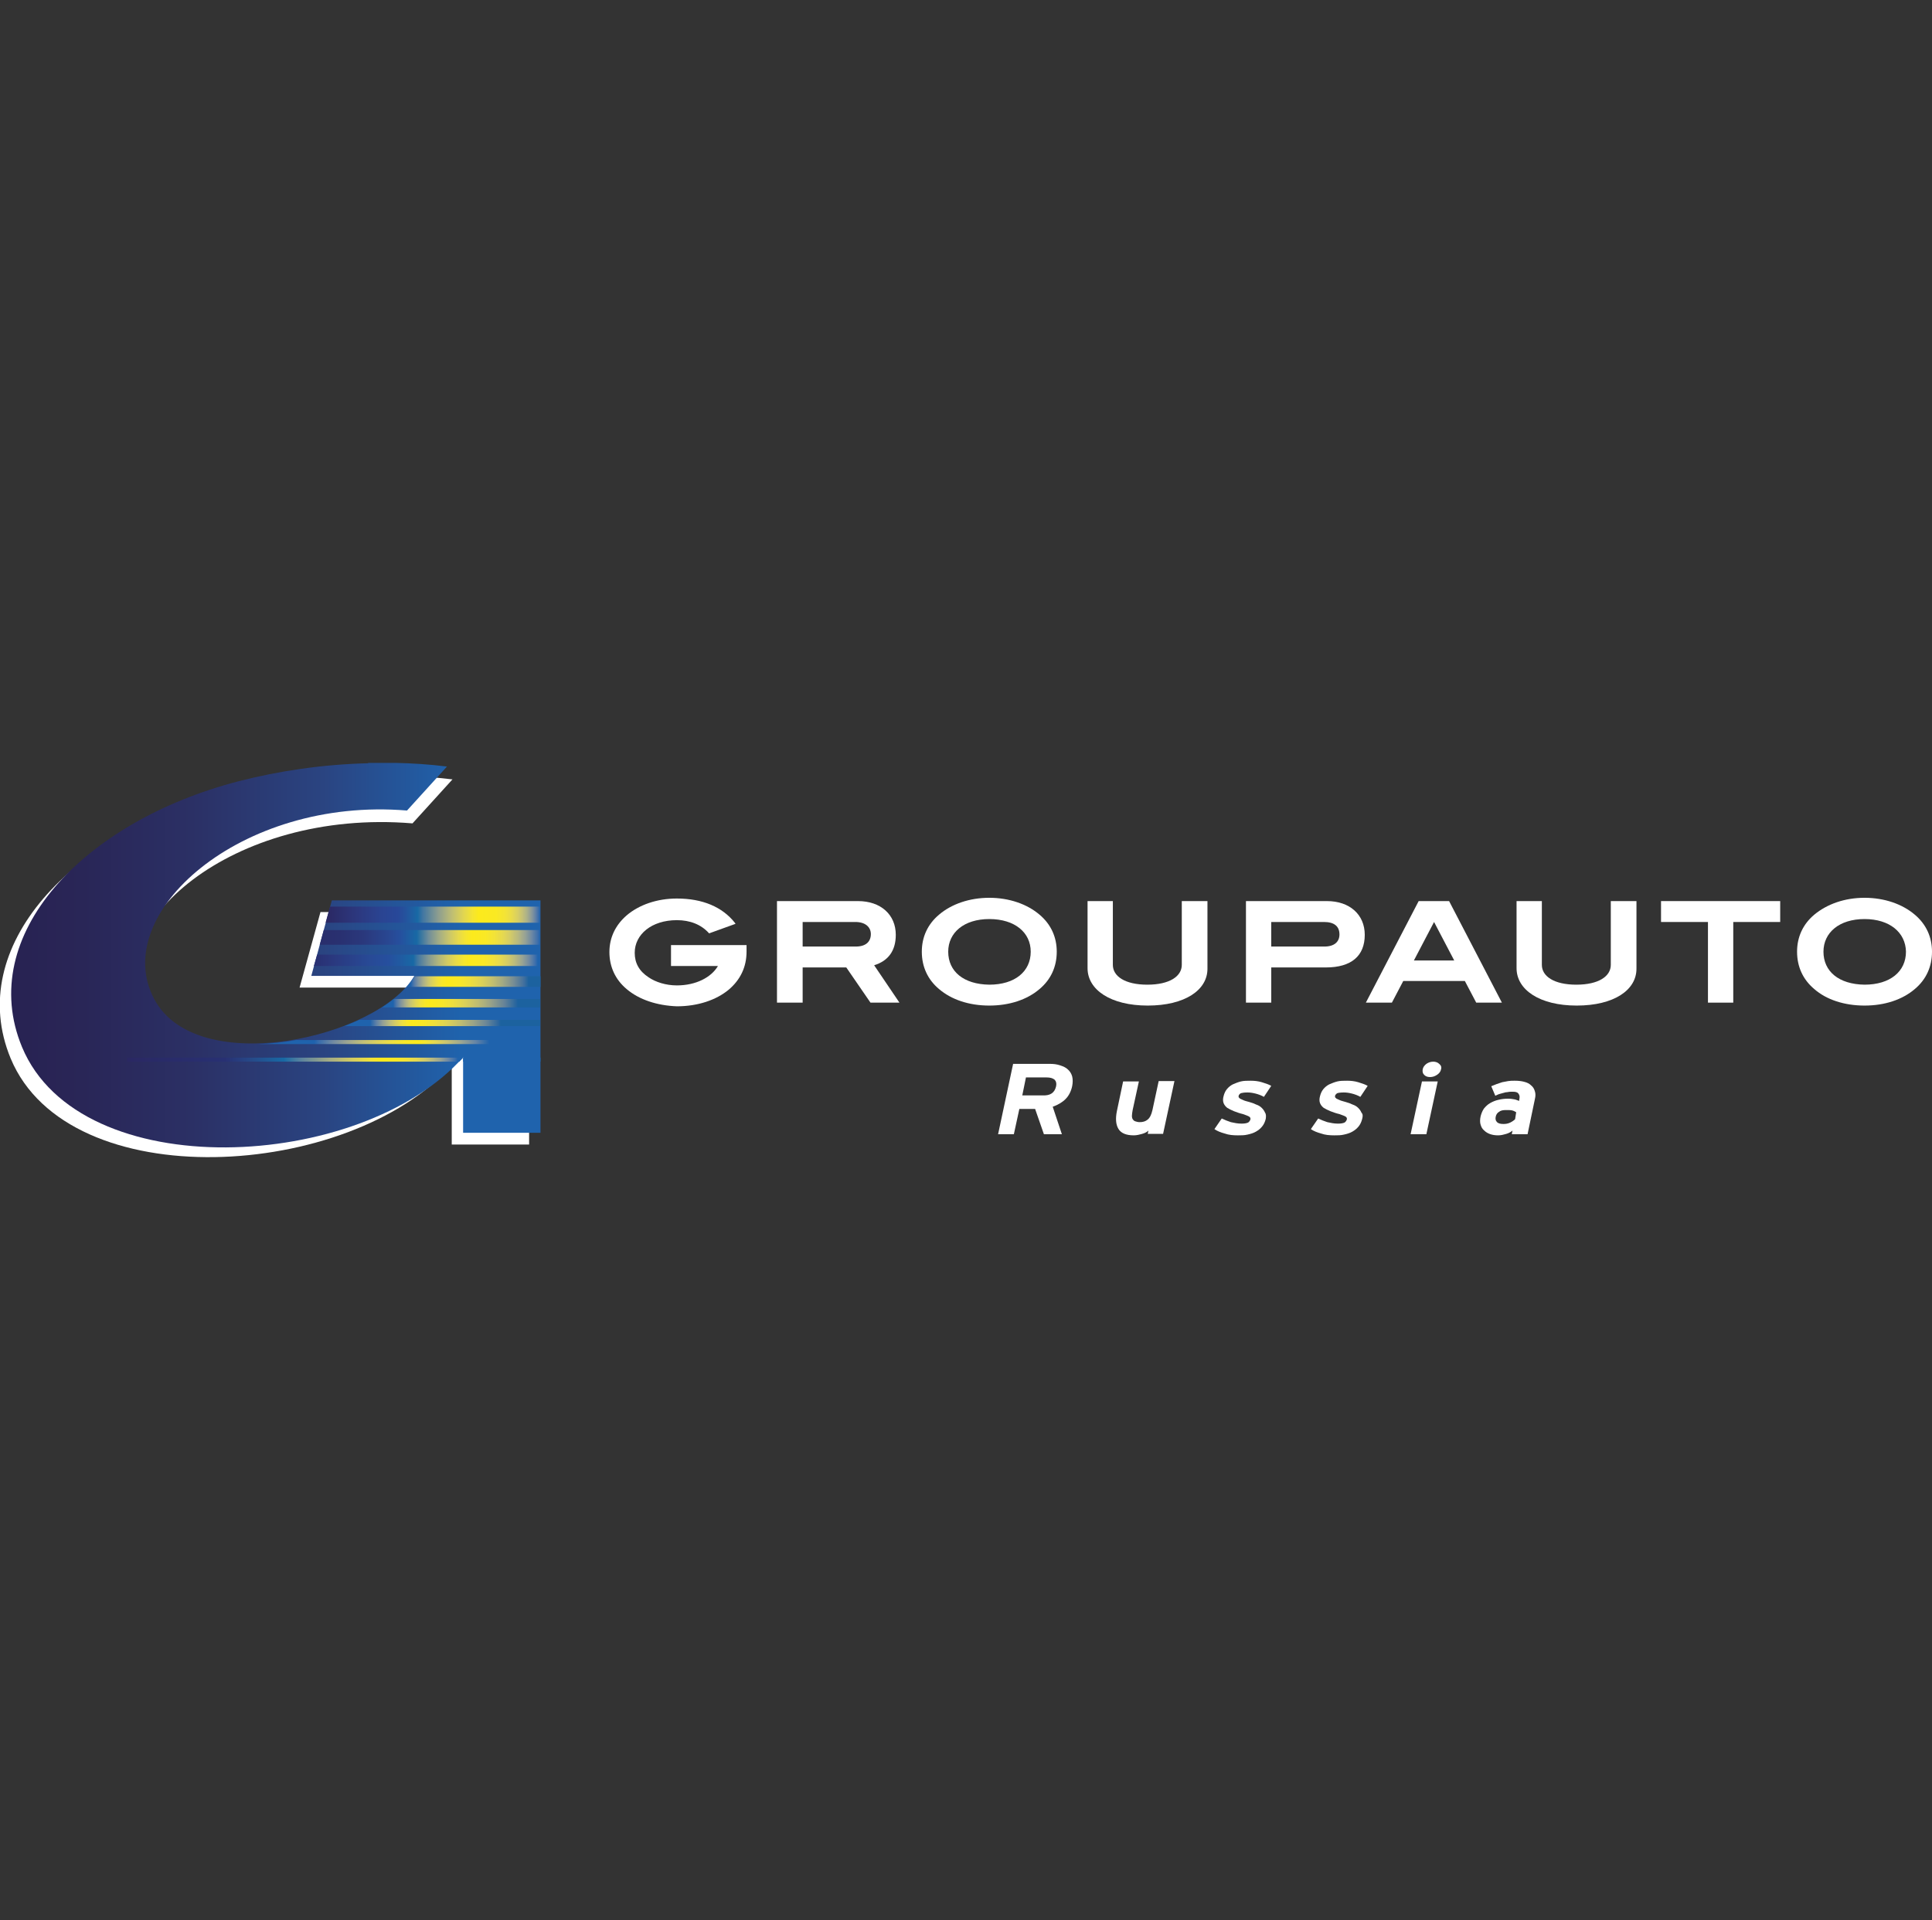 <?xml version="1.0" encoding="UTF-8"?> <!-- Generator: Adobe Illustrator 26.0.2, SVG Export Plug-In . SVG Version: 6.00 Build 0) --> <svg xmlns="http://www.w3.org/2000/svg" xmlns:xlink="http://www.w3.org/1999/xlink" id="Layer_1" x="0px" y="0px" viewBox="0 0 526.9 523.8" style="enable-background:new 0 0 526.9 523.8;" xml:space="preserve"><rect x="0" y="0" width="526.9" height="523.8" fill="#333333" stroke="none"/> <style type="text/css"> .st0{fill:#FFFFFF;} .st1{fill:url(#SVGID_1_);} .st2{fill:url(#SVGID_00000083776519817548523900000006767242576404237449_);} .st3{fill:url(#SVGID_00000020365498529872789270000002752028559084134068_);} .st4{fill:url(#SVGID_00000067939580945501566400000011273148273128894874_);} .st5{fill:url(#SVGID_00000167393622260721621330000002519037544155915417_);} .st6{fill:url(#SVGID_00000057129041924173933530000006816478546570016955_);} .st7{fill:url(#SVGID_00000009559074372950216470000013828242861292952232_);} .st8{fill:url(#SVGID_00000166676498807603229440000016500341920124613016_);} .st9{fill:url(#SVGID_00000113312316246752283470000007437921261865274547_);} </style> <g> <path class="st0" d="M170.9,269.8c-3.1-2.6-4.7-6.1-4.7-10.1s1.7-7.4,4.7-10c3.4-2.9,8.3-4.6,13.7-4.6c7,0,12.4,2.3,15.8,6.6 l0.2,0.3l-7.2,2.6l-0.1-0.1c-2.1-2.3-5.1-3.5-8.7-3.5c-6.9,0-11.5,3.9-11.5,8.9c0,2.8,1.2,5,3.8,6.7c1.9,1.3,4.7,2.2,7.7,2.2 c5.2,0,9.4-2.2,11.2-5.3H183v-5.7h20.6v0.2v1.6c0,4.2-1.7,7.7-4.9,10.4l-0.1-0.2l0.1,0.2c-3.4,2.8-8.4,4.5-14.1,4.5 C179.2,274.3,174.3,272.7,170.9,269.8"></path> <path class="st0" d="M237.5,273.5v-0.2l0.2-0.1l-0.2,0.1V273.5h-0.1l-6.6-9.6h-11.9v9.6h-7v-27.7H234c6.2,0,10.3,3.7,10.3,9.2 c0,4.3-2,7.1-5.9,8.3l6.9,10.2H237.5z M218.9,258.2h14.5c2.7,0,4.1-1.3,4.1-3.4c0-1.9-1.5-3.3-4.2-3.3h-14.4L218.9,258.2 L218.9,258.2z"></path> <path class="st0" d="M256.1,269.8c-3.1-2.6-4.7-6.1-4.7-10.2c0-4,1.6-7.5,4.7-10.1c3.4-2.9,8.3-4.6,13.7-4.6 c5.4,0,10.3,1.7,13.7,4.6c3.1,2.6,4.7,6.1,4.7,10.1c0,4.1-1.6,7.6-4.7,10.2c-3.4,2.9-8.2,4.5-13.7,4.5 C264.3,274.3,259.5,272.7,256.1,269.8 M269.8,250.7c-6.9,0-11.2,3.7-11.2,8.9c0,5.4,4.2,8.9,11.2,9c7,0,11.3-3.6,11.3-9 C281.1,254.4,276.8,250.7,269.8,250.7"></path> <path class="st0" d="M313,274.3c-10.1,0-16.4-4.3-16.4-10.2v-18.3h6.9v17.4c0,3.1,3.3,5.4,9.4,5.4s9.4-2.3,9.4-5.4v-17.4h7v18.3 C329.4,270.1,323.1,274.3,313,274.3"></path> <path class="st0" d="M339.8,273.5v-27.7h22.1c6.2,0,10.3,3.7,10.3,9.2c0,5.8-3.7,8.9-10.6,8.9h-14.9v9.6H339.8z M346.7,258.2h14.5 c2.7,0,4.1-1.3,4.1-3.3c0-2.2-1.4-3.4-4.2-3.4h-14.4V258.2z"></path> <path class="st0" d="M402.7,273.5h-0.1l-3.1-5.9h-16.8l-3.1,5.9h-7.1l14.4-27.7h8.3l14.4,27.7H402.7v-0.2 M385.6,262h11l-5.5-10.5 L385.6,262z"></path> <path class="st0" d="M430,274.3c-10.1,0-16.4-4.3-16.4-10.2v-18.3h6.9v17.4c0,3.1,3.3,5.4,9.4,5.4s9.4-2.3,9.4-5.4v-17.4h7v18.3 C446.4,270.1,440.1,274.3,430,274.3"></path> <polygon class="st0" points="465.8,273.5 465.8,251.5 453,251.5 453,245.8 485.5,245.8 485.5,251.5 472.7,251.5 472.7,273.5 "></polygon> <path class="st0" d="M494.8,269.8c-3.1-2.6-4.7-6.1-4.7-10.2c0-4,1.6-7.5,4.7-10.1c3.5-2.9,8.3-4.6,13.7-4.6s10.3,1.7,13.7,4.6 c3.1,2.6,4.7,6.1,4.7,10.1c0,4.1-1.6,7.6-4.7,10.2l-0.2-0.2l0.2,0.2c-3.4,2.9-8.2,4.5-13.7,4.5S498.1,272.7,494.8,269.8 M508.5,250.7c-6.9,0-11.2,3.7-11.2,8.9c0,5.4,4.2,8.9,11.2,9c7,0,11.3-3.6,11.3-9C519.7,254.4,515.4,250.7,508.5,250.7"></path> <g> <path class="st0" d="M144.3,248.8L144.3,248.8L144.3,248.8L144.3,248.8H87.4l-5.7,20.6h29.6c-9.8,16.9-60.6,28.2-72.3,6.4 c-12.5-23.2,24.2-55.3,73.5-51.2l10.9-12c-20.1-2.4-44.2-0.9-61.4,3.6c-42.5,11-71.7,42-59.1,72.5c15.8,38,92.4,33.2,120.3,1.9 v21.6h21.1V248.8L144.3,248.8"></path> <linearGradient id="SVGID_1_" gradientUnits="userSpaceOnUse" x1="3.046" y1="265.455" x2="147.4" y2="265.455" gradientTransform="matrix(1 0 0 -1 0 526)"> <stop offset="0" style="stop-color:#282252"></stop> <stop offset="0.136" style="stop-color:#292657"></stop> <stop offset="0.341" style="stop-color:#2B3065"></stop> <stop offset="0.589" style="stop-color:#2A4481"></stop> <stop offset="0.85" style="stop-color:#1F63AD"></stop> <stop offset="1" style="stop-color:#1F63AD"></stop> </linearGradient> <path class="st1" d="M100.4,208.2c-12.4,0.3-24.4,2.1-35.3,4.9c-42.5,11-71.7,42.1-59.1,72.5c15.8,38,92.4,34.1,120.3,2.8V309 h21.1v-63.3v-0.1l0,0l0,0l0,0l0,0H90.5l-5.6,20.6H113c-9.8,16.9-59.2,28.2-70.9,6.4c-12.5-23.2,23.4-55.3,68.9-51.5l10.9-12 c-4.7-0.6-9.5-0.9-14.1-1h-7.4V208.2z"></path> <linearGradient id="SVGID_00000178197828741663811890000017713529331074521742_" gradientUnits="userSpaceOnUse" x1="88.8" y1="276.5" x2="147.3" y2="276.5" gradientTransform="matrix(1 0 0 -1 0 526)"> <stop offset="0" style="stop-color:#2A2763"></stop> <stop offset="1.419583e-02" style="stop-color:#2B2965"></stop> <stop offset="0.149" style="stop-color:#2C387F"></stop> <stop offset="0.261" style="stop-color:#2A4492"></stop> <stop offset="0.335" style="stop-color:#284899"></stop> <stop offset="0.362" style="stop-color:#264F9C"></stop> <stop offset="0.412" style="stop-color:#1D62A3"></stop> <stop offset="0.429" style="stop-color:#1869A5"></stop> <stop offset="0.454" style="stop-color:#4277A2"></stop> <stop offset="0.524" style="stop-color:#8C9D90"></stop> <stop offset="0.588" style="stop-color:#BEBD74"></stop> <stop offset="0.642" style="stop-color:#E0D552"></stop> <stop offset="0.686" style="stop-color:#F5E531"></stop> <stop offset="0.714" style="stop-color:#FCEA1C"></stop> <stop offset="0.795" style="stop-color:#FAE923"></stop> <stop offset="0.835" style="stop-color:#F4E435"></stop> <stop offset="0.867" style="stop-color:#E9DB4A"></stop> <stop offset="0.894" style="stop-color:#D9CF61"></stop> <stop offset="0.918" style="stop-color:#C4C077"></stop> <stop offset="0.941" style="stop-color:#A8AE8B"></stop> <stop offset="0.961" style="stop-color:#88989B"></stop> <stop offset="0.98" style="stop-color:#5E7FA7"></stop> <stop offset="0.998" style="stop-color:#2966AD"></stop> <stop offset="1" style="stop-color:#1F63AD"></stop> </linearGradient> <polygon style="fill:url(#SVGID_00000178197828741663811890000017713529331074521742_);" points="90,247.3 88.8,251.7 147.3,251.7 147.3,247.3 "></polygon> <linearGradient id="SVGID_00000065038283527212275140000017088683222185839513_" gradientUnits="userSpaceOnUse" x1="87.2" y1="270.3" x2="147.361" y2="270.3" gradientTransform="matrix(1 0 0 -1 0 526)"> <stop offset="0" style="stop-color:#292E6C"></stop> <stop offset="8.874958e-02" style="stop-color:#293070"></stop> <stop offset="0.197" style="stop-color:#2A387C"></stop> <stop offset="0.314" style="stop-color:#294792"></stop> <stop offset="0.363" style="stop-color:#264F9E"></stop> <stop offset="0.44" style="stop-color:#1869A5"></stop> <stop offset="0.492" style="stop-color:#6E8D9A"></stop> <stop offset="0.542" style="stop-color:#A4AD85"></stop> <stop offset="0.589" style="stop-color:#CCC769"></stop> <stop offset="0.63" style="stop-color:#E7DA4A"></stop> <stop offset="0.666" style="stop-color:#F7E62D"></stop> <stop offset="0.692" style="stop-color:#FCEA1C"></stop> <stop offset="0.751" style="stop-color:#FAE925"></stop> <stop offset="0.794" style="stop-color:#F2E239"></stop> <stop offset="0.832" style="stop-color:#E5D851"></stop> <stop offset="0.866" style="stop-color:#D2CA69"></stop> <stop offset="0.899" style="stop-color:#B8B880"></stop> <stop offset="0.93" style="stop-color:#98A394"></stop> <stop offset="0.96" style="stop-color:#6F89A3"></stop> <stop offset="0.989" style="stop-color:#3C6EAC"></stop> <stop offset="1" style="stop-color:#1F63AD"></stop> </linearGradient> <polygon style="fill:url(#SVGID_00000065038283527212275140000017088683222185839513_);" points="88.3,253.7 87.2,257.7 87.2,257.7 147.3,257.7 147.3,253.7 "></polygon> <linearGradient id="SVGID_00000032613507200730147520000012785749726896657294_" gradientUnits="userSpaceOnUse" x1="85.6" y1="264.05" x2="147.3" y2="264.05" gradientTransform="matrix(1 0 0 -1 0 526)"> <stop offset="0" style="stop-color:#292F71"></stop> <stop offset="8.279355e-02" style="stop-color:#2A387E"></stop> <stop offset="0.239" style="stop-color:#284995"></stop> <stop offset="0.33" style="stop-color:#264F9E"></stop> <stop offset="0.393" style="stop-color:#1F5DA2"></stop> <stop offset="0.44" style="stop-color:#1869A5"></stop> <stop offset="0.458" style="stop-color:#4076A2"></stop> <stop offset="0.504" style="stop-color:#819794"></stop> <stop offset="0.548" style="stop-color:#AFB47E"></stop> <stop offset="0.591" style="stop-color:#D2CB63"></stop> <stop offset="0.63" style="stop-color:#E9DC46"></stop> <stop offset="0.665" style="stop-color:#F7E72B"></stop> <stop offset="0.692" style="stop-color:#FCEA1C"></stop> <stop offset="0.749" style="stop-color:#FAE925"></stop> <stop offset="0.791" style="stop-color:#F2E239"></stop> <stop offset="0.827" style="stop-color:#E5D851"></stop> <stop offset="0.861" style="stop-color:#D2CA69"></stop> <stop offset="0.892" style="stop-color:#B8B880"></stop> <stop offset="0.922" style="stop-color:#98A394"></stop> <stop offset="0.952" style="stop-color:#6F89A3"></stop> <stop offset="0.979" style="stop-color:#3C6EAC"></stop> <stop offset="0.99" style="stop-color:#1F63AD"></stop> <stop offset="1" style="stop-color:#1F63AD"></stop> </linearGradient> <polygon style="fill:url(#SVGID_00000032613507200730147520000012785749726896657294_);" points="86.5,260.4 85.6,263.5 147.3,263.5 147.3,260.4 "></polygon> <linearGradient id="SVGID_00000067224497932795505440000002974808794431636141_" gradientUnits="userSpaceOnUse" x1="110.93" y1="258.25" x2="147.33" y2="258.25" gradientTransform="matrix(1 0 0 -1 0 526)"> <stop offset="0" style="stop-color:#1F63AD"></stop> <stop offset="3.000000e-02" style="stop-color:#1F63AD"></stop> <stop offset="5.391327e-02" style="stop-color:#5078AA"></stop> <stop offset="8.819461e-02" style="stop-color:#82959D"></stop> <stop offset="0.123" style="stop-color:#A9AE8A"></stop> <stop offset="0.159" style="stop-color:#C9C472"></stop> <stop offset="0.195" style="stop-color:#DFD458"></stop> <stop offset="0.231" style="stop-color:#F0E03E"></stop> <stop offset="0.268" style="stop-color:#F9E827"></stop> <stop offset="0.308" style="stop-color:#FCEA1C"></stop> <stop offset="0.394" style="stop-color:#F9E827"></stop> <stop offset="0.477" style="stop-color:#EEDF3D"></stop> <stop offset="0.558" style="stop-color:#DDD256"></stop> <stop offset="0.639" style="stop-color:#C4C06E"></stop> <stop offset="0.72" style="stop-color:#A2A984"></stop> <stop offset="0.8" style="stop-color:#778D94"></stop> <stop offset="0.879" style="stop-color:#406F9E"></stop> <stop offset="0.914" style="stop-color:#1C629F"></stop> <stop offset="1" style="stop-color:#1C629F"></stop> </linearGradient> <path style="fill:url(#SVGID_00000067224497932795505440000002974808794431636141_);" d="M124.5,266.3h-11.4c-0.6,1-1.3,2-2.1,2.9 l0,0h36.4v-2.9H124.5z"></path> <linearGradient id="SVGID_00000127010778194464967940000009368454443476254876_" gradientUnits="userSpaceOnUse" x1="104.2" y1="252.35" x2="147.3" y2="252.35" gradientTransform="matrix(1 0 0 -1 0 526)"> <stop offset="0" style="stop-color:#1F63AD"></stop> <stop offset="7.000000e-02" style="stop-color:#1F63AD"></stop> <stop offset="9.047252e-02" style="stop-color:#5078AA"></stop> <stop offset="0.12" style="stop-color:#82959D"></stop> <stop offset="0.15" style="stop-color:#A9AE8A"></stop> <stop offset="0.18" style="stop-color:#C9C472"></stop> <stop offset="0.211" style="stop-color:#DFD458"></stop> <stop offset="0.242" style="stop-color:#F0E03E"></stop> <stop offset="0.274" style="stop-color:#F9E827"></stop> <stop offset="0.308" style="stop-color:#FCEA1C"></stop> <stop offset="0.377" style="stop-color:#F8E728"></stop> <stop offset="0.452" style="stop-color:#EDDE40"></stop> <stop offset="0.529" style="stop-color:#D9CF5A"></stop> <stop offset="0.609" style="stop-color:#BDBB73"></stop> <stop offset="0.69" style="stop-color:#97A189"></stop> <stop offset="0.773" style="stop-color:#668398"></stop> <stop offset="0.855" style="stop-color:#21639F"></stop> <stop offset="0.859" style="stop-color:#1C629F"></stop> <stop offset="1" style="stop-color:#1C629F"></stop> </linearGradient> <path style="fill:url(#SVGID_00000127010778194464967940000009368454443476254876_);" d="M104.2,274.8L104.2,274.8h43.1v-2.3 h-39.9C106.4,273.3,105.4,274.1,104.2,274.8"></path> <linearGradient id="SVGID_00000145016206237996350030000017469943392586592391_" gradientUnits="userSpaceOnUse" x1="93.98" y1="246.95" x2="147.38" y2="246.95" gradientTransform="matrix(1 0 0 -1 0 526)"> <stop offset="0" style="stop-color:#1F63AD"></stop> <stop offset="0.13" style="stop-color:#1F63AD"></stop> <stop offset="0.162" style="stop-color:#6081A7"></stop> <stop offset="0.196" style="stop-color:#94A096"></stop> <stop offset="0.23" style="stop-color:#BABA7F"></stop> <stop offset="0.262" style="stop-color:#D8CE62"></stop> <stop offset="0.293" style="stop-color:#ECDE45"></stop> <stop offset="0.322" style="stop-color:#F8E72A"></stop> <stop offset="0.346" style="stop-color:#FCEA1C"></stop> <stop offset="0.405" style="stop-color:#F8E728"></stop> <stop offset="0.466" style="stop-color:#EDDE3F"></stop> <stop offset="0.529" style="stop-color:#DAD059"></stop> <stop offset="0.592" style="stop-color:#BFBD71"></stop> <stop offset="0.657" style="stop-color:#9BA487"></stop> <stop offset="0.722" style="stop-color:#6C8797"></stop> <stop offset="0.786" style="stop-color:#2D679F"></stop> <stop offset="0.797" style="stop-color:#1C629F"></stop> <stop offset="1" style="stop-color:#1C629F"></stop> </linearGradient> <path style="fill:url(#SVGID_00000145016206237996350030000017469943392586592391_);" d="M98,278.2c-1.3,0.6-2.7,1.2-4.1,1.7h53.4 v-1.7H98z"></path> <linearGradient id="SVGID_00000155838301237586553310000014840991456366089399_" gradientUnits="userSpaceOnUse" x1="70.5" y1="241.75" x2="147.3" y2="241.75" gradientTransform="matrix(1 0 0 -1 0 526)"> <stop offset="0" style="stop-color:#1F63AD"></stop> <stop offset="0.198" style="stop-color:#1F63AD"></stop> <stop offset="0.212" style="stop-color:#356BAC"></stop> <stop offset="0.264" style="stop-color:#718AA3"></stop> <stop offset="0.318" style="stop-color:#9EA791"></stop> <stop offset="0.37" style="stop-color:#C2BF79"></stop> <stop offset="0.421" style="stop-color:#DBD15E"></stop> <stop offset="0.472" style="stop-color:#EEDF42"></stop> <stop offset="0.521" style="stop-color:#F9E829"></stop> <stop offset="0.566" style="stop-color:#FCEA1C"></stop> <stop offset="0.59" style="stop-color:#F6E630"></stop> <stop offset="0.626" style="stop-color:#E5D851"></stop> <stop offset="0.669" style="stop-color:#C8C373"></stop> <stop offset="0.719" style="stop-color:#9EA791"></stop> <stop offset="0.772" style="stop-color:#6584A6"></stop> <stop offset="0.82" style="stop-color:#1F63AD"></stop> <stop offset="1" style="stop-color:#1F63AD"></stop> </linearGradient> <path style="fill:url(#SVGID_00000155838301237586553310000014840991456366089399_);" d="M80.7,283.7c-3.4,0.6-6.8,1-10.2,1.1 h76.8v-1.1H80.7z"></path> <linearGradient id="SVGID_00000154428352567482389620000015013290327436421309_" gradientUnits="userSpaceOnUse" x1="34.7" y1="236.95" x2="147.4" y2="236.95" gradientTransform="matrix(1 0 0 -1 0 526)"> <stop offset="0" style="stop-color:#2A2863"></stop> <stop offset="0.236" style="stop-color:#283073"></stop> <stop offset="0.3" style="stop-color:#264988"></stop> <stop offset="0.379" style="stop-color:#1869A5"></stop> <stop offset="0.424" style="stop-color:#5F859D"></stop> <stop offset="0.492" style="stop-color:#A7AE83"></stop> <stop offset="0.548" style="stop-color:#D6CE5E"></stop> <stop offset="0.591" style="stop-color:#F2E337"></stop> <stop offset="0.615" style="stop-color:#FCEA1C"></stop> <stop offset="0.65" style="stop-color:#FAE925"></stop> <stop offset="0.676" style="stop-color:#F2E239"></stop> <stop offset="0.699" style="stop-color:#E5D851"></stop> <stop offset="0.72" style="stop-color:#D2CA69"></stop> <stop offset="0.739" style="stop-color:#B8B880"></stop> <stop offset="0.758" style="stop-color:#98A394"></stop> <stop offset="0.776" style="stop-color:#6F89A3"></stop> <stop offset="0.793" style="stop-color:#3C6EAC"></stop> <stop offset="0.8" style="stop-color:#1F63AD"></stop> <stop offset="1" style="stop-color:#1F63AD"></stop> </linearGradient> <path style="fill:url(#SVGID_00000154428352567482389620000015013290327436421309_);" d="M34.7,288.5v1.1h90.6 c0.3-0.4,0.7-0.7,1-1.1H34.7z M126.3,289.6h21.1v-1.1h-21.1C126.3,288.5,126.3,289.6,126.3,289.6z"></path> </g> <path class="st0" d="M284.7,309.4l-2.4-6.9H278l-1.5,6.9h-4.3l4.1-19.2h10c1,0,1.9,0.1,2.8,0.4s1.6,0.6,2.1,1.1 c0.6,0.5,1,1.2,1.2,1.9c0.2,0.8,0.2,1.7,0,2.7c-0.3,1.4-0.9,2.6-1.8,3.5s-2.1,1.6-3.5,2.1l2.5,7.5H284.7z M288,296.4 c0.2-0.9,0-1.5-0.4-1.9c-0.5-0.4-1.2-0.6-2.2-0.6h-5.6l-1,4.9h5.6C286.4,298.9,287.6,298.1,288,296.4"></path> <path class="st0" d="M313,309.4l0.2-1c-0.4,0.4-1,0.7-1.7,0.9c-0.7,0.2-1.5,0.4-2.3,0.4c-2.1,0-3.5-0.6-4.2-1.8 c-0.7-1.2-0.8-2.8-0.4-4.8l1.7-8.1h4.3l-1.7,7.8c-0.1,0.6-0.2,1.2-0.2,1.6s0.1,0.8,0.3,1c0.2,0.3,0.4,0.4,0.7,0.5 c0.3,0.1,0.7,0.2,1.1,0.2c0.9,0,1.6-0.2,2.2-0.7s1-1.3,1.3-2.6l1.7-7.9h4.3l-3.1,14.4H313V309.4z"></path> <path class="st0" d="M345.2,305.2c-0.2,0.8-0.5,1.5-1,2.1s-1,1-1.7,1.4s-1.4,0.6-2.3,0.8c-0.8,0.2-1.7,0.2-2.6,0.2 c-1.3,0-2.5-0.1-3.6-0.5c-1.1-0.3-2.1-0.7-2.8-1.2l2-2.9c0.8,0.4,1.6,0.7,2.5,1c0.9,0.2,1.8,0.4,2.9,0.4c0.8,0,1.4-0.1,1.8-0.3 c0.3-0.2,0.5-0.5,0.6-0.8s0-0.6-0.3-0.8c-0.3-0.2-0.9-0.4-1.7-0.7c-0.9-0.2-1.7-0.5-2.5-0.8c-0.7-0.3-1.3-0.6-1.8-0.9 c-0.5-0.4-0.8-0.8-1-1.3s-0.2-1.2,0-1.9c0.2-0.8,0.5-1.4,0.9-1.9s1-1,1.6-1.3c0.7-0.3,1.4-0.6,2.2-0.8c0.8-0.2,1.7-0.2,2.7-0.2 s2,0.1,3,0.4s1.9,0.6,2.6,1l-2,3c-0.7-0.4-1.5-0.7-2.3-0.9c-0.8-0.2-1.5-0.3-2.2-0.3c-0.9,0-1.4,0.1-1.8,0.2 c-0.3,0.2-0.5,0.4-0.6,0.7c0,0.2,0,0.3,0,0.4c0.1,0.1,0.2,0.2,0.4,0.4c0.2,0.1,0.5,0.2,0.9,0.4c0.4,0.2,0.9,0.3,1.6,0.5 s1.3,0.4,1.9,0.7c0.6,0.2,1.1,0.5,1.5,0.9s0.7,0.8,0.9,1.3C345.3,303.9,345.3,304.5,345.2,305.2"></path> <path class="st0" d="M371.5,305.2c-0.2,0.8-0.5,1.5-1,2.1s-1,1-1.7,1.4s-1.4,0.6-2.3,0.8c-0.8,0.2-1.7,0.2-2.6,0.2 c-1.3,0-2.5-0.1-3.6-0.5c-1.1-0.3-2.1-0.7-2.8-1.2l2-2.9c0.8,0.4,1.6,0.7,2.5,1c0.9,0.2,1.8,0.4,2.9,0.4c0.8,0,1.4-0.1,1.8-0.3 c0.3-0.2,0.5-0.5,0.6-0.8s0-0.6-0.3-0.8c-0.3-0.2-0.9-0.4-1.7-0.7c-0.9-0.2-1.7-0.5-2.5-0.8c-0.7-0.3-1.3-0.6-1.8-0.9 c-0.5-0.4-0.8-0.8-1-1.3s-0.2-1.2,0-1.9c0.2-0.8,0.5-1.4,0.9-1.9s1-1,1.6-1.3c0.7-0.3,1.4-0.6,2.2-0.8c0.8-0.2,1.7-0.2,2.7-0.2 s2,0.1,3,0.4s1.9,0.6,2.6,1l-2,3c-0.7-0.4-1.5-0.7-2.3-0.9c-0.8-0.2-1.5-0.3-2.2-0.3c-0.9,0-1.5,0.1-1.8,0.2 c-0.3,0.2-0.5,0.4-0.6,0.7c0,0.2,0,0.3,0,0.4c0.1,0.1,0.2,0.2,0.4,0.4c0.2,0.1,0.5,0.2,0.9,0.4c0.4,0.2,1,0.3,1.6,0.5 c0.7,0.2,1.3,0.4,1.9,0.7c0.6,0.2,1.1,0.5,1.5,0.9s0.7,0.8,0.9,1.3C371.7,303.9,371.7,304.5,371.5,305.2"></path> <path class="st0" d="M384.7,309.4l3.1-14.4h4.3l-3.1,14.4H384.7z M393,291.7c-0.1,0.6-0.5,1.1-1.1,1.5s-1.2,0.6-1.9,0.6 c-0.7,0-1.2-0.2-1.6-0.6s-0.5-0.9-0.4-1.5s0.5-1.1,1-1.5c0.6-0.4,1.2-0.6,1.9-0.6c0.6,0,1.2,0.2,1.6,0.6 C393,290.6,393.2,291.1,393,291.7"></path> <path class="st0" d="M412.3,309.4l0.2-1c-0.5,0.4-1,0.7-1.7,0.9c-0.7,0.2-1.4,0.4-2.2,0.4c-0.8,0-1.5-0.1-2.1-0.3s-1.2-0.5-1.7-1 c-0.5-0.4-0.8-0.9-1-1.6c-0.2-0.6-0.2-1.4,0-2.3c0.2-0.8,0.5-1.5,0.9-2.1c0.5-0.6,1-1.1,1.7-1.5s1.4-0.7,2.3-0.9 c0.8-0.2,1.7-0.3,2.6-0.3c0.7,0,1.3,0.1,1.8,0.2s0.8,0.3,1.2,0.4l0.1-0.7c0.1-0.5,0-0.9-0.3-1.3s-0.8-0.5-1.6-0.5 c-0.5,0-0.9,0-1.3,0.1c-0.4,0-0.8,0.1-1.1,0.2c-0.4,0.1-0.7,0.2-1.1,0.3c-0.4,0.1-0.7,0.3-1.2,0.5l-1.1-2.6c0.5-0.2,1-0.4,1.5-0.6 s1-0.3,1.5-0.5c0.5-0.1,1-0.2,1.6-0.3c0.6-0.1,1.1-0.1,1.8-0.1c1,0,1.9,0.1,2.6,0.3c0.8,0.2,1.4,0.5,1.9,1c0.5,0.4,0.8,0.9,1,1.6 c0.2,0.6,0.2,1.3,0,2.1l-2,9.6L412.3,309.4L412.3,309.4z M413.5,303.4c-0.3-0.2-0.7-0.4-1.1-0.5s-1-0.1-1.7-0.1 c-0.8,0-1.4,0.1-1.9,0.5c-0.5,0.3-0.8,0.8-0.9,1.4c-0.1,0.5,0,1,0.3,1.3c0.3,0.4,0.9,0.6,1.8,0.6c0.7,0,1.3-0.1,1.9-0.4 s1-0.6,1.3-0.9L413.5,303.4z"></path> </g> </svg> 